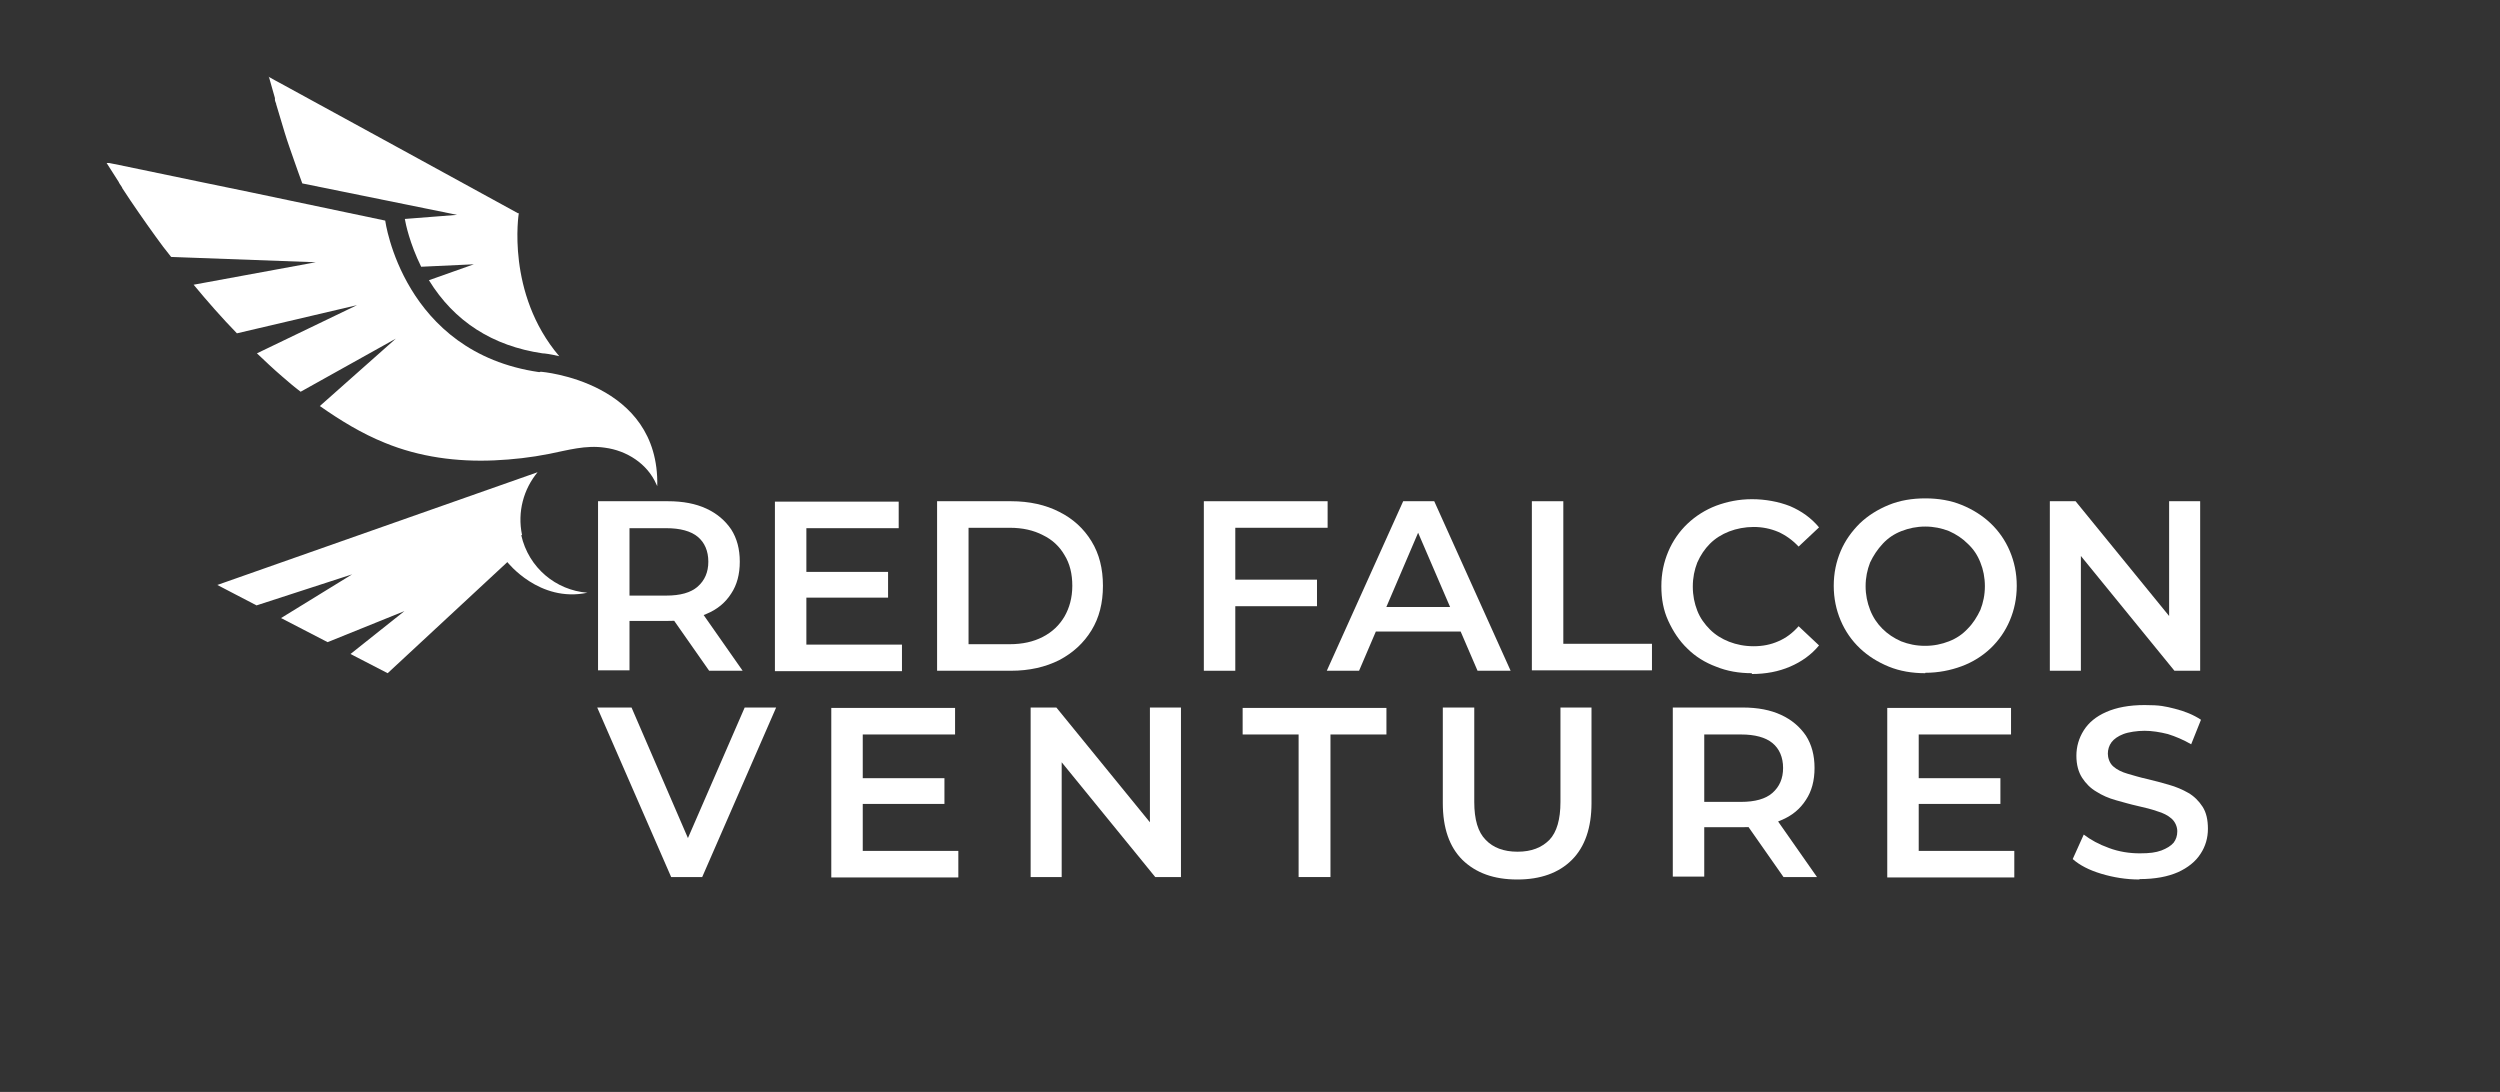 <?xml version="1.0" encoding="UTF-8"?>
<svg xmlns="http://www.w3.org/2000/svg" version="1.1" viewBox="0 0 612 267.3">
  <rect x="0" y="0" width="612" height="267.3" fill="#333333" stroke="none"/>
  <defs>
    <style>
      .cls-1 {
        fill: #fff;
      }
    </style>
  </defs>
  <!-- Generator: Adobe Illustrator 28.7.1, SVG Export Plug-In . SVG Version: 1.2.0 Build 142)  -->
  <g>
    <g id="Layer_1">
      <g>
        <g>
          <path class="cls-1" d="M146.4,164.2v-41.5h17.1c3.7,0,6.8.6,9.4,1.8,2.6,1.2,4.6,2.9,6.1,5.1,1.4,2.2,2.1,4.8,2.1,7.9s-.7,5.7-2.1,7.8c-1.4,2.2-3.4,3.9-6.1,5-2.6,1.2-5.8,1.7-9.4,1.7h-12.8l3.4-3.5v15.6h-7.7ZM154.1,149.5l-3.4-3.7h12.4c3.4,0,6-.7,7.7-2.2,1.7-1.5,2.6-3.5,2.6-6.1s-.9-4.7-2.6-6.1-4.3-2.1-7.7-2.1h-12.4l3.4-3.8v24ZM173.6,164.2l-10.5-15h8.2l10.5,15h-8.3Z"/>
          <path class="cls-1" d="M197.4,157.8h23.4v6.5h-31.1v-41.5h30.3v6.5h-22.6v28.6ZM196.8,140h20.6v6.3h-20.6v-6.3Z"/>
          <path class="cls-1" d="M229.4,164.2v-41.5h18.1c4.5,0,8.5.9,11.8,2.6,3.4,1.7,6,4.1,7.9,7.2s2.8,6.7,2.8,10.9-.9,7.8-2.8,10.9c-1.9,3.1-4.5,5.5-7.9,7.3-3.4,1.7-7.3,2.6-11.8,2.6h-18.1ZM237.1,157.7h10.1c3.1,0,5.8-.6,8.1-1.8,2.3-1.2,4-2.8,5.3-5,1.2-2.1,1.9-4.6,1.9-7.5s-.6-5.4-1.9-7.5c-1.2-2.1-3-3.8-5.3-4.9-2.3-1.2-5-1.8-8.1-1.8h-10.1v28.4Z"/>
          <path class="cls-1" d="M302.4,164.2h-7.7v-41.5h30.3v6.5h-22.6v35ZM301.7,141.9h20.7v6.5h-20.7v-6.5Z"/>
          <path class="cls-1" d="M324.8,164.2l18.7-41.5h7.6l18.7,41.5h-8.1l-16.1-37.4h3.1l-16,37.4h-7.9ZM333.4,154.6l2.1-6h22.4l2.1,6h-26.5Z"/>
          <path class="cls-1" d="M375,164.2v-41.5h7.7v34.9h21.7v6.5h-29.4Z"/>
          <path class="cls-1" d="M428.9,164.8c-3.2,0-6.1-.5-8.8-1.6-2.7-1-5.1-2.5-7-4.4-2-1.9-3.5-4.2-4.7-6.8s-1.7-5.4-1.7-8.5.6-5.9,1.7-8.5c1.1-2.6,2.7-4.9,4.7-6.8,2-1.9,4.4-3.4,7-4.4,2.7-1,5.6-1.6,8.8-1.6s6.5.6,9.3,1.7c2.8,1.2,5.2,2.9,7.1,5.2l-5,4.7c-1.5-1.6-3.2-2.8-5-3.6-1.9-.8-3.9-1.2-6-1.2s-4.2.4-6,1.1c-1.8.7-3.4,1.7-4.7,3-1.3,1.3-2.3,2.8-3.1,4.6-.7,1.8-1.1,3.7-1.1,5.9s.4,4.1,1.1,5.9c.7,1.8,1.8,3.3,3.1,4.6,1.3,1.3,2.9,2.3,4.7,3,1.8.7,3.8,1.1,6,1.1s4.2-.4,6-1.2c1.9-.8,3.5-2,5-3.7l5,4.7c-1.9,2.3-4.3,4-7.1,5.2s-5.9,1.8-9.4,1.8Z"/>
          <path class="cls-1" d="M471.3,164.8c-3.2,0-6.2-.5-8.9-1.6-2.7-1.1-5.1-2.6-7.1-4.5-2-1.9-3.6-4.2-4.7-6.8-1.1-2.6-1.7-5.4-1.7-8.5s.6-5.9,1.7-8.5c1.1-2.6,2.7-4.8,4.7-6.8,2-1.9,4.4-3.4,7.1-4.5,2.7-1.1,5.7-1.6,8.9-1.6s6.2.5,8.9,1.6c2.7,1.1,5.1,2.6,7.1,4.5,2,1.9,3.6,4.2,4.7,6.8,1.1,2.6,1.7,5.4,1.7,8.5s-.6,5.9-1.7,8.5-2.7,4.9-4.7,6.8c-2,1.9-4.4,3.4-7.1,4.4s-5.7,1.6-8.9,1.6ZM471.3,158.1c2.1,0,4-.4,5.8-1.1s3.3-1.7,4.6-3.1c1.3-1.3,2.3-2.9,3.1-4.6.7-1.8,1.1-3.7,1.1-5.8s-.4-4.1-1.1-5.8c-.7-1.8-1.7-3.3-3.1-4.6-1.3-1.3-2.8-2.3-4.6-3.1-1.8-.7-3.7-1.1-5.8-1.1s-4,.4-5.8,1.1c-1.8.7-3.3,1.7-4.6,3.1s-2.3,2.9-3.1,4.6c-.7,1.8-1.1,3.7-1.1,5.8s.4,4,1.1,5.8c.7,1.8,1.7,3.3,3,4.6,1.3,1.3,2.8,2.3,4.6,3.1,1.8.7,3.7,1.1,5.8,1.1Z"/>
          <path class="cls-1" d="M501.8,164.2v-41.5h6.3l26,31.9h-3.1v-31.9h7.6v41.5h-6.3l-26-31.9h3.1v31.9h-7.6Z"/>
        </g>
        <g>
          <path class="cls-1" d="M127.8,131c-1.2-5.7.4-11.3,3.8-15.4l-78.4,27.6,9.6,5,23.4-7.6-17.4,10.7,11.4,5.9,18.8-7.6-13.2,10.5,9.1,4.7,29.3-27.2s7.8,10,19.6,7.5c-7.7-.6-14.4-6.1-16.2-14.1Z"/>
          <path class="cls-1" d="M132,91.1c-33.4-4.8-37.7-37.1-37.7-37.1l-32.8-6.9s0,0,0,0c0,0-23.3-4.8-32.3-6.7h0l-1.5-.3s0,0,0,0l-1-.2s0,0,0,0h-.3c0,0,0,0,0,0h-.3c0,0,0,0,0,0h0s3,4.7,3,4.7c0,.2.2.3.2.4.2.3.4.6.6.9h0c0,.1,0,.1,0,.1,1.3,2,2.7,4.1,4.1,6.1h0s0,0,0,0c1.4,2,2.7,3.9,4.1,5.8,1.2,1.7,2.5,3.4,3.8,5l35.4,1.3-29.9,5.5c3.4,4.1,6.9,8.1,10.6,11.9l29.4-6.9-24.5,11.8c2,1.9,4,3.8,6.1,5.6,1.5,1.3,3,2.6,4.6,3.8l23.3-13-18.6,16.5c5,3.5,10.2,6.7,15.9,9,8.5,3.5,17.7,4.7,26.8,4.3,4.5-.2,9-.7,13.5-1.6,4.5-.9,8.9-2.2,13.6-1.5,5.3.7,10.4,3.9,12.6,9,0,.1.2.3.2.4.6-25.7-28.5-28-28.5-28Z"/>
          <path class="cls-1" d="M126.8,52.2l-29.4-16.1s0,0,0,0c0,0-20.9-11.4-28.9-15.8h0s-1.3-.7-1.3-.7c0,0,0,0,0,0l-.9-.5s0,0,0,0l-.3-.2s0,0,0,0h-.2c0-.2,0-.2,0-.2h0s1.5,5.3,1.5,5.3c0,.2,0,.3,0,.4,0,.3.2.7.3,1h0c0,.1,0,.1,0,.1.7,2.3,1.4,4.7,2.1,7h0s0,0,0,0c.7,2.3,1.5,4.5,2.3,6.8.7,1.9,1.3,3.8,2,5.6l37.9,7.7-12.8,1c.2,1.2,1.2,6,4,11.7l12.9-.6-11,3.9c6.2,10.1,15.6,16.1,27.8,17.9.5,0,2,.2,4.1.7-13.1-15.4-9.9-35-9.9-35Z"/>
        </g>
        <g>
          <path class="cls-1" d="M164.3,214.7l-18.1-41.5h8.4l16.2,37.5h-4.8l16.3-37.5h7.7l-18.1,41.5h-7.6Z"/>
          <path class="cls-1" d="M211.2,208.3h23.4v6.5h-31.1v-41.5h30.3v6.5h-22.6v28.6ZM210.6,190.5h20.6v6.3h-20.6v-6.3Z"/>
          <path class="cls-1" d="M252.3,214.7v-41.5h6.3l26,31.9h-3.1v-31.9h7.6v41.5h-6.3l-26-31.9h3.1v31.9h-7.6Z"/>
          <path class="cls-1" d="M317.9,214.7v-34.9h-13.7v-6.5h35.2v6.5h-13.7v34.9h-7.7Z"/>
          <path class="cls-1" d="M371.4,215.3c-5.7,0-10.1-1.6-13.4-4.8-3.2-3.2-4.8-7.8-4.8-13.9v-23.4h7.7v23.1c0,4.3.9,7.4,2.8,9.3,1.8,1.9,4.4,2.9,7.8,2.9s5.9-1,7.8-2.9c1.8-1.9,2.7-5,2.7-9.3v-23.1h7.6v23.4c0,6-1.6,10.7-4.8,13.9-3.2,3.2-7.7,4.8-13.3,4.8Z"/>
          <path class="cls-1" d="M409.5,214.7v-41.5h17.1c3.7,0,6.8.6,9.4,1.8,2.6,1.2,4.6,2.9,6.1,5.1,1.4,2.2,2.1,4.8,2.1,7.9s-.7,5.7-2.1,7.8c-1.4,2.2-3.4,3.9-6.1,5-2.6,1.2-5.8,1.7-9.4,1.7h-12.8l3.4-3.5v15.6h-7.7ZM417.2,200l-3.4-3.7h12.4c3.4,0,6-.7,7.7-2.2,1.7-1.5,2.6-3.5,2.6-6.1s-.9-4.7-2.6-6.1c-1.7-1.4-4.3-2.1-7.7-2.1h-12.4l3.4-3.8v24ZM436.6,214.7l-10.5-15h8.2l10.5,15h-8.3Z"/>
          <path class="cls-1" d="M469.7,208.3h23.4v6.5h-31.1v-41.5h30.3v6.5h-22.6v28.6ZM469.1,190.5h20.6v6.3h-20.6v-6.3Z"/>
          <path class="cls-1" d="M523.7,215.3c-3.2,0-6.3-.5-9.3-1.4-3-.9-5.3-2.1-7-3.6l2.7-6c1.7,1.3,3.7,2.4,6.2,3.3,2.4.9,5,1.3,7.5,1.3s3.9-.2,5.3-.7c1.3-.5,2.3-1.1,3-1.9.6-.8.9-1.7.9-2.8s-.5-2.3-1.4-3.1-2.1-1.4-3.5-1.8c-1.4-.5-3-.9-4.8-1.3-1.8-.4-3.5-.9-5.3-1.4-1.8-.5-3.4-1.2-4.8-2.1-1.4-.8-2.6-2-3.5-3.4-.9-1.4-1.4-3.2-1.4-5.4s.6-4.3,1.8-6.2c1.2-1.9,3-3.4,5.5-4.5,2.5-1.1,5.6-1.7,9.4-1.7s5,.3,7.4.9c2.4.6,4.6,1.5,6.4,2.7l-2.4,6c-1.9-1.1-3.8-1.9-5.7-2.5-2-.5-3.9-.8-5.7-.8s-3.9.3-5.2.8c-1.3.5-2.3,1.2-2.9,2s-.9,1.8-.9,2.8.4,2.3,1.3,3.1,2.1,1.4,3.5,1.8c1.4.4,3,.9,4.8,1.3,1.8.4,3.5.9,5.3,1.4,1.8.5,3.4,1.2,4.8,2,1.4.8,2.6,2,3.5,3.4.9,1.4,1.3,3.2,1.3,5.4s-.6,4.3-1.8,6.1c-1.2,1.9-3.1,3.4-5.5,4.5-2.5,1.1-5.6,1.7-9.4,1.7Z"/>
        </g>
      </g>
    </g>
  </g>
</svg>